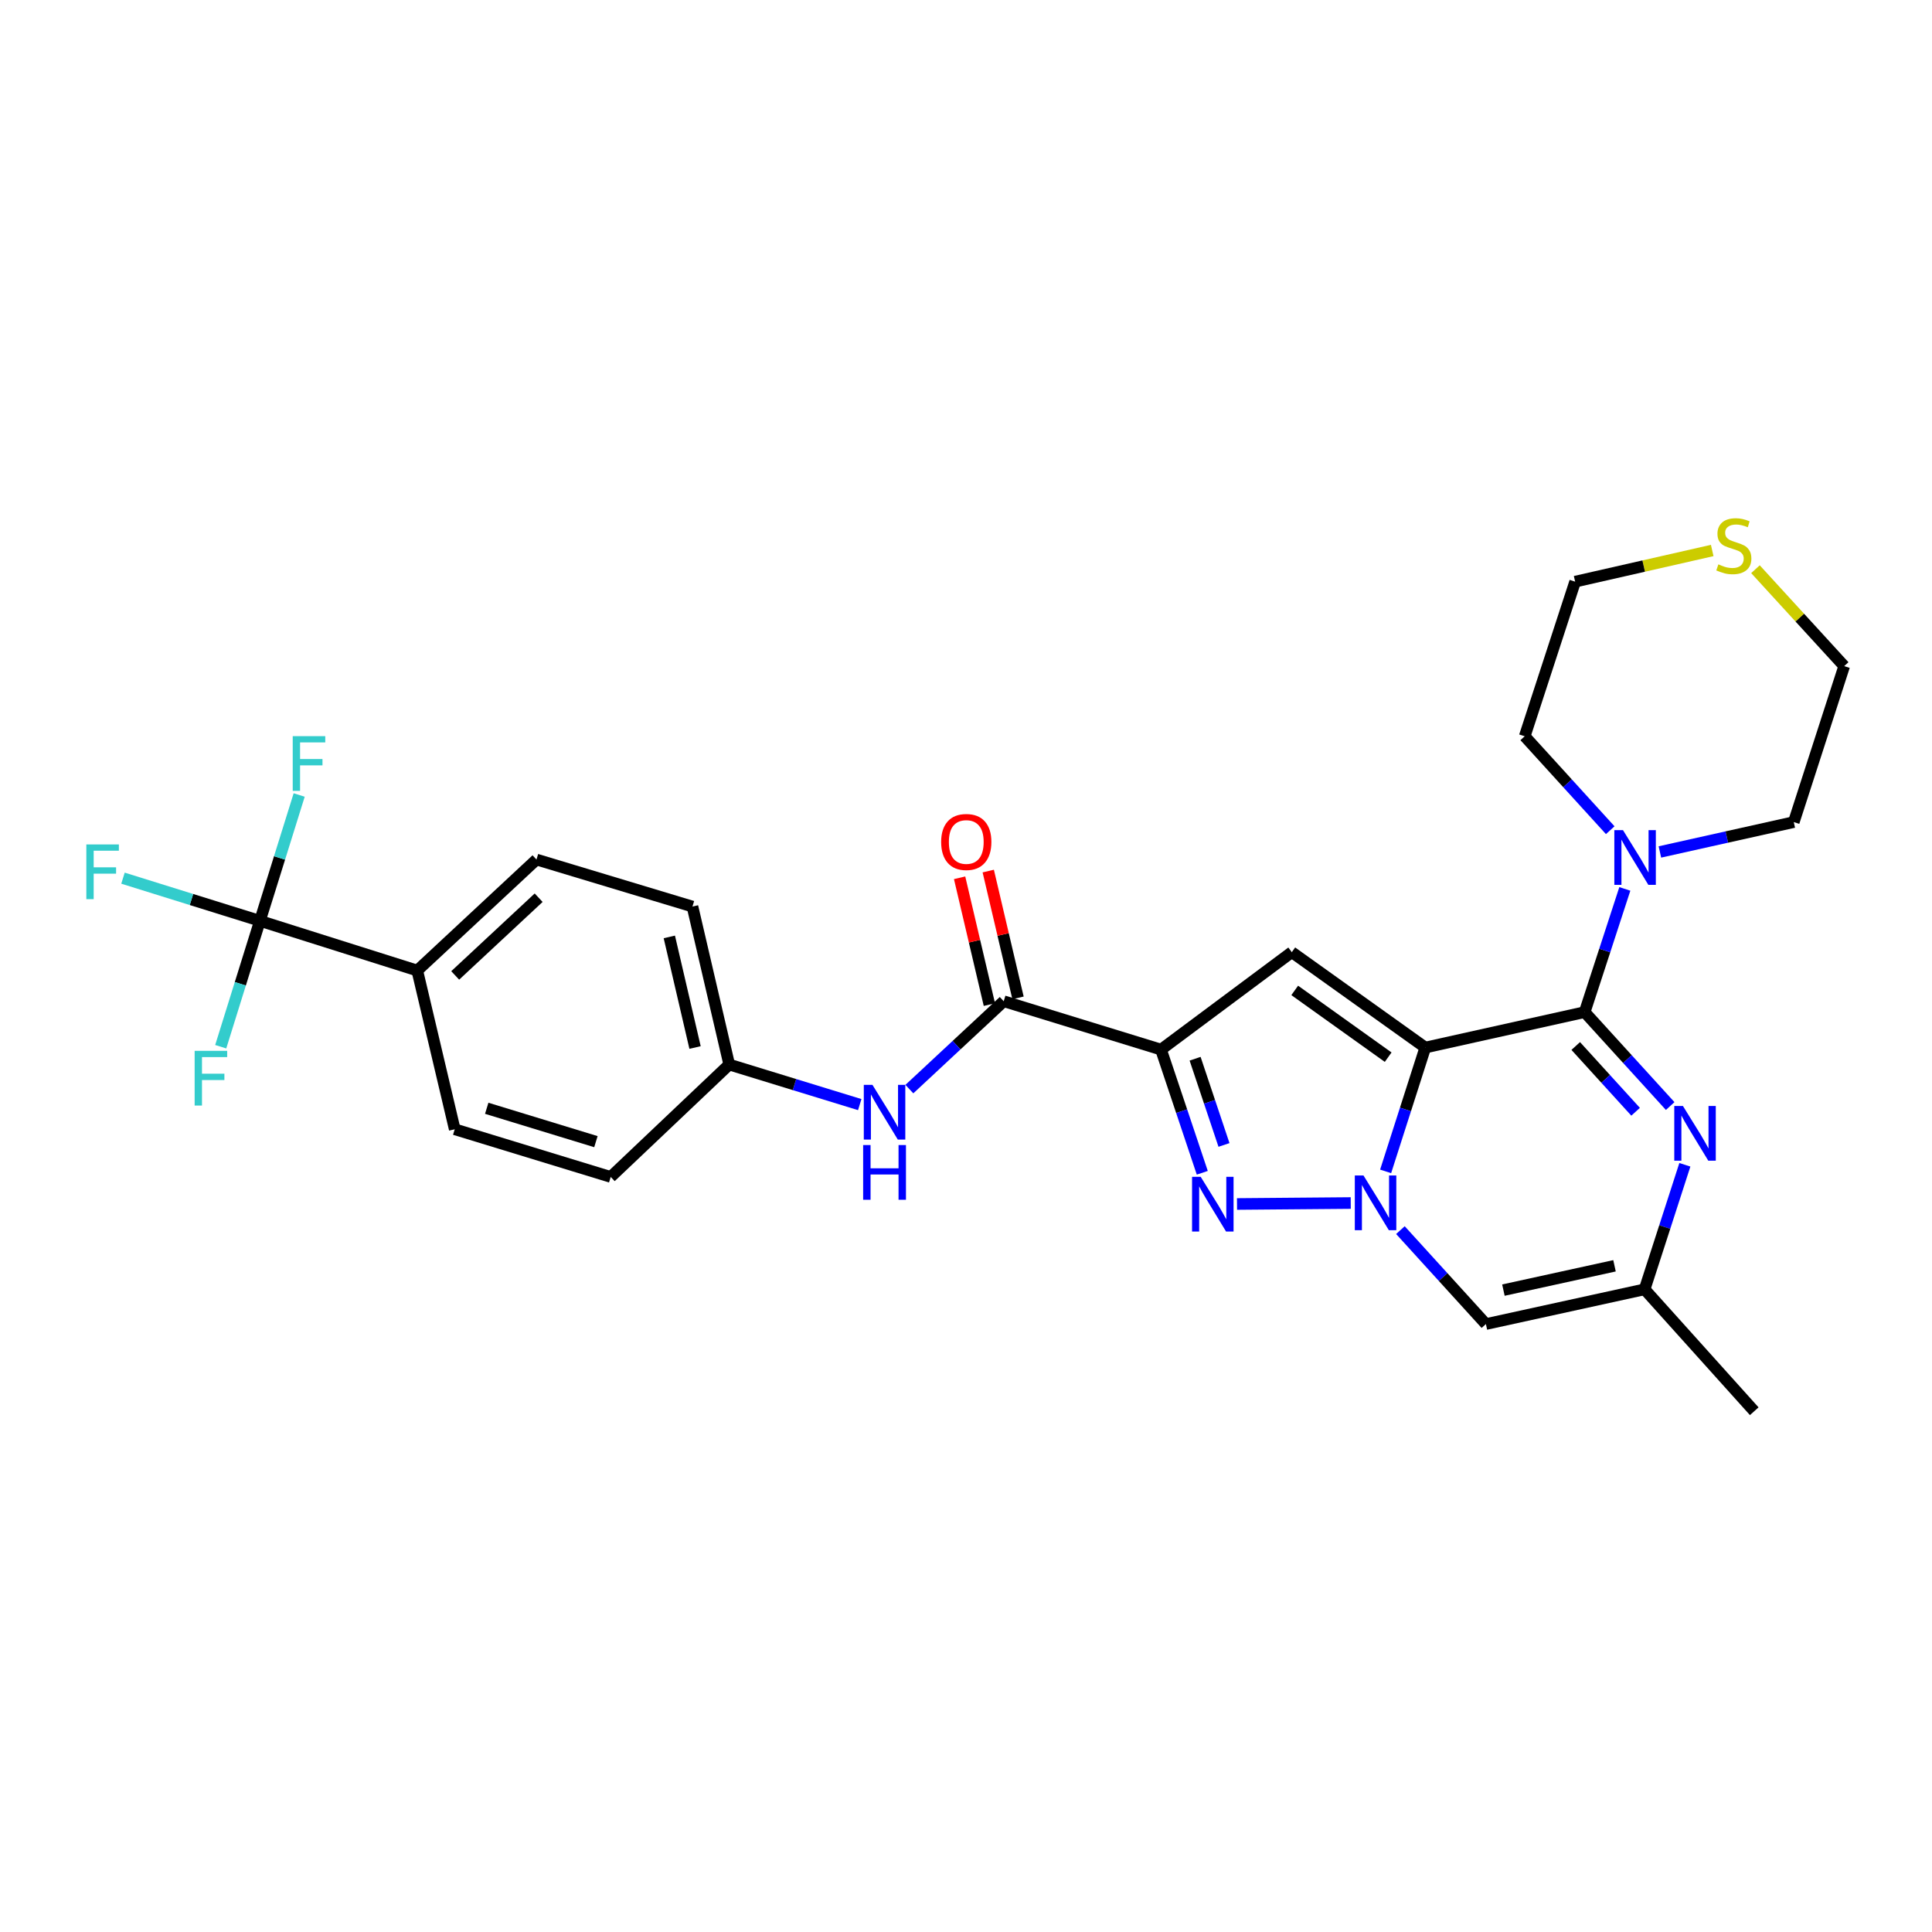 <?xml version='1.0' encoding='iso-8859-1'?>
<svg version='1.1' baseProfile='full'
              xmlns='http://www.w3.org/2000/svg'
                      xmlns:rdkit='http://www.rdkit.org/xml'
                      xmlns:xlink='http://www.w3.org/1999/xlink'
                  xml:space='preserve'
width='1000px' height='1000px' viewBox='0 0 1000 1000'>
<!-- END OF HEADER -->
<rect style='opacity:1.0;fill:#FFFFFF;stroke:none' width='1000' height='1000' x='0' y='0'> </rect>
<path class='bond-0' d='M 737.73,542.21 L 727.465,574.257' style='fill:none;fill-rule:evenodd;stroke:#000000;stroke-width:6px;stroke-linecap:butt;stroke-linejoin:miter;stroke-opacity:1' />
<path class='bond-0' d='M 727.465,574.257 L 717.2,606.305' style='fill:none;fill-rule:evenodd;stroke:#0000FF;stroke-width:6px;stroke-linecap:butt;stroke-linejoin:miter;stroke-opacity:1' />
<path class='bond-1' d='M 737.73,542.21 L 820.218,523.87' style='fill:none;fill-rule:evenodd;stroke:#000000;stroke-width:6px;stroke-linecap:butt;stroke-linejoin:miter;stroke-opacity:1' />
<path class='bond-4' d='M 737.73,542.21 L 668.634,492.84' style='fill:none;fill-rule:evenodd;stroke:#000000;stroke-width:6px;stroke-linecap:butt;stroke-linejoin:miter;stroke-opacity:1' />
<path class='bond-4' d='M 718.514,547.194 L 670.146,512.635' style='fill:none;fill-rule:evenodd;stroke:#000000;stroke-width:6px;stroke-linecap:butt;stroke-linejoin:miter;stroke-opacity:1' />
<path class='bond-3' d='M 699.142,622.684 L 640.274,623.186' style='fill:none;fill-rule:evenodd;stroke:#0000FF;stroke-width:6px;stroke-linecap:butt;stroke-linejoin:miter;stroke-opacity:1' />
<path class='bond-6' d='M 724.85,636.708 L 746.974,661.021' style='fill:none;fill-rule:evenodd;stroke:#0000FF;stroke-width:6px;stroke-linecap:butt;stroke-linejoin:miter;stroke-opacity:1' />
<path class='bond-6' d='M 746.974,661.021 L 769.098,685.335' style='fill:none;fill-rule:evenodd;stroke:#000000;stroke-width:6px;stroke-linecap:butt;stroke-linejoin:miter;stroke-opacity:1' />
<path class='bond-5' d='M 820.218,523.87 L 842.351,548.178' style='fill:none;fill-rule:evenodd;stroke:#000000;stroke-width:6px;stroke-linecap:butt;stroke-linejoin:miter;stroke-opacity:1' />
<path class='bond-5' d='M 842.351,548.178 L 864.483,572.487' style='fill:none;fill-rule:evenodd;stroke:#0000FF;stroke-width:6px;stroke-linecap:butt;stroke-linejoin:miter;stroke-opacity:1' />
<path class='bond-5' d='M 815.599,541.413 L 831.091,558.43' style='fill:none;fill-rule:evenodd;stroke:#000000;stroke-width:6px;stroke-linecap:butt;stroke-linejoin:miter;stroke-opacity:1' />
<path class='bond-5' d='M 831.091,558.43 L 846.584,575.446' style='fill:none;fill-rule:evenodd;stroke:#0000FF;stroke-width:6px;stroke-linecap:butt;stroke-linejoin:miter;stroke-opacity:1' />
<path class='bond-9' d='M 820.218,523.87 L 830.615,491.984' style='fill:none;fill-rule:evenodd;stroke:#000000;stroke-width:6px;stroke-linecap:butt;stroke-linejoin:miter;stroke-opacity:1' />
<path class='bond-9' d='M 830.615,491.984 L 841.012,460.099' style='fill:none;fill-rule:evenodd;stroke:#0000FF;stroke-width:6px;stroke-linecap:butt;stroke-linejoin:miter;stroke-opacity:1' />
<path class='bond-2' d='M 600.941,543.267 L 668.634,492.84' style='fill:none;fill-rule:evenodd;stroke:#000000;stroke-width:6px;stroke-linecap:butt;stroke-linejoin:miter;stroke-opacity:1' />
<path class='bond-7' d='M 600.941,543.267 L 519.519,518.236' style='fill:none;fill-rule:evenodd;stroke:#000000;stroke-width:6px;stroke-linecap:butt;stroke-linejoin:miter;stroke-opacity:1' />
<path class='bond-28' d='M 600.941,543.267 L 611.62,575.145' style='fill:none;fill-rule:evenodd;stroke:#000000;stroke-width:6px;stroke-linecap:butt;stroke-linejoin:miter;stroke-opacity:1' />
<path class='bond-28' d='M 611.62,575.145 L 622.299,607.023' style='fill:none;fill-rule:evenodd;stroke:#0000FF;stroke-width:6px;stroke-linecap:butt;stroke-linejoin:miter;stroke-opacity:1' />
<path class='bond-28' d='M 618.583,547.994 L 626.058,570.308' style='fill:none;fill-rule:evenodd;stroke:#000000;stroke-width:6px;stroke-linecap:butt;stroke-linejoin:miter;stroke-opacity:1' />
<path class='bond-28' d='M 626.058,570.308 L 633.534,592.623' style='fill:none;fill-rule:evenodd;stroke:#0000FF;stroke-width:6px;stroke-linecap:butt;stroke-linejoin:miter;stroke-opacity:1' />
<path class='bond-10' d='M 872.082,602.894 L 861.665,635.122' style='fill:none;fill-rule:evenodd;stroke:#0000FF;stroke-width:6px;stroke-linecap:butt;stroke-linejoin:miter;stroke-opacity:1' />
<path class='bond-10' d='M 861.665,635.122 L 851.247,667.35' style='fill:none;fill-rule:evenodd;stroke:#000000;stroke-width:6px;stroke-linecap:butt;stroke-linejoin:miter;stroke-opacity:1' />
<path class='bond-29' d='M 769.098,685.335 L 851.247,667.35' style='fill:none;fill-rule:evenodd;stroke:#000000;stroke-width:6px;stroke-linecap:butt;stroke-linejoin:miter;stroke-opacity:1' />
<path class='bond-29' d='M 778.164,667.762 L 835.668,655.173' style='fill:none;fill-rule:evenodd;stroke:#000000;stroke-width:6px;stroke-linecap:butt;stroke-linejoin:miter;stroke-opacity:1' />
<path class='bond-11' d='M 519.519,518.236 L 495.104,540.976' style='fill:none;fill-rule:evenodd;stroke:#000000;stroke-width:6px;stroke-linecap:butt;stroke-linejoin:miter;stroke-opacity:1' />
<path class='bond-11' d='M 495.104,540.976 L 470.689,563.717' style='fill:none;fill-rule:evenodd;stroke:#0000FF;stroke-width:6px;stroke-linecap:butt;stroke-linejoin:miter;stroke-opacity:1' />
<path class='bond-13' d='M 526.931,516.495 L 519.223,483.678' style='fill:none;fill-rule:evenodd;stroke:#000000;stroke-width:6px;stroke-linecap:butt;stroke-linejoin:miter;stroke-opacity:1' />
<path class='bond-13' d='M 519.223,483.678 L 511.515,450.86' style='fill:none;fill-rule:evenodd;stroke:#FF0000;stroke-width:6px;stroke-linecap:butt;stroke-linejoin:miter;stroke-opacity:1' />
<path class='bond-13' d='M 512.107,519.976 L 504.399,487.159' style='fill:none;fill-rule:evenodd;stroke:#000000;stroke-width:6px;stroke-linecap:butt;stroke-linejoin:miter;stroke-opacity:1' />
<path class='bond-13' d='M 504.399,487.159 L 496.691,454.342' style='fill:none;fill-rule:evenodd;stroke:#FF0000;stroke-width:6px;stroke-linecap:butt;stroke-linejoin:miter;stroke-opacity:1' />
<path class='bond-8' d='M 134.539,476.632 L 215.978,502.357' style='fill:none;fill-rule:evenodd;stroke:#000000;stroke-width:6px;stroke-linecap:butt;stroke-linejoin:miter;stroke-opacity:1' />
<path class='bond-15' d='M 134.539,476.632 L 99.1,465.584' style='fill:none;fill-rule:evenodd;stroke:#000000;stroke-width:6px;stroke-linecap:butt;stroke-linejoin:miter;stroke-opacity:1' />
<path class='bond-15' d='M 99.1,465.584 L 63.661,454.535' style='fill:none;fill-rule:evenodd;stroke:#33CCCC;stroke-width:6px;stroke-linecap:butt;stroke-linejoin:miter;stroke-opacity:1' />
<path class='bond-16' d='M 134.539,476.632 L 144.696,444.059' style='fill:none;fill-rule:evenodd;stroke:#000000;stroke-width:6px;stroke-linecap:butt;stroke-linejoin:miter;stroke-opacity:1' />
<path class='bond-16' d='M 144.696,444.059 L 154.854,411.486' style='fill:none;fill-rule:evenodd;stroke:#33CCCC;stroke-width:6px;stroke-linecap:butt;stroke-linejoin:miter;stroke-opacity:1' />
<path class='bond-17' d='M 134.539,476.632 L 124.392,509.205' style='fill:none;fill-rule:evenodd;stroke:#000000;stroke-width:6px;stroke-linecap:butt;stroke-linejoin:miter;stroke-opacity:1' />
<path class='bond-17' d='M 124.392,509.205 L 114.245,541.779' style='fill:none;fill-rule:evenodd;stroke:#33CCCC;stroke-width:6px;stroke-linecap:butt;stroke-linejoin:miter;stroke-opacity:1' />
<path class='bond-23' d='M 833.454,429.709 L 811.322,405.4' style='fill:none;fill-rule:evenodd;stroke:#0000FF;stroke-width:6px;stroke-linecap:butt;stroke-linejoin:miter;stroke-opacity:1' />
<path class='bond-23' d='M 811.322,405.4 L 789.189,381.091' style='fill:none;fill-rule:evenodd;stroke:#000000;stroke-width:6px;stroke-linecap:butt;stroke-linejoin:miter;stroke-opacity:1' />
<path class='bond-24' d='M 859.16,440.97 L 893.808,433.241' style='fill:none;fill-rule:evenodd;stroke:#0000FF;stroke-width:6px;stroke-linecap:butt;stroke-linejoin:miter;stroke-opacity:1' />
<path class='bond-24' d='M 893.808,433.241 L 928.457,425.512' style='fill:none;fill-rule:evenodd;stroke:#000000;stroke-width:6px;stroke-linecap:butt;stroke-linejoin:miter;stroke-opacity:1' />
<path class='bond-25' d='M 851.247,667.35 L 907.993,730.449' style='fill:none;fill-rule:evenodd;stroke:#000000;stroke-width:6px;stroke-linecap:butt;stroke-linejoin:miter;stroke-opacity:1' />
<path class='bond-20' d='M 444.999,571.742 L 411.221,561.375' style='fill:none;fill-rule:evenodd;stroke:#0000FF;stroke-width:6px;stroke-linecap:butt;stroke-linejoin:miter;stroke-opacity:1' />
<path class='bond-20' d='M 411.221,561.375 L 377.443,551.007' style='fill:none;fill-rule:evenodd;stroke:#000000;stroke-width:6px;stroke-linecap:butt;stroke-linejoin:miter;stroke-opacity:1' />
<path class='bond-12' d='M 215.978,502.357 L 277.681,444.892' style='fill:none;fill-rule:evenodd;stroke:#000000;stroke-width:6px;stroke-linecap:butt;stroke-linejoin:miter;stroke-opacity:1' />
<path class='bond-12' d='M 235.611,504.88 L 278.803,464.655' style='fill:none;fill-rule:evenodd;stroke:#000000;stroke-width:6px;stroke-linecap:butt;stroke-linejoin:miter;stroke-opacity:1' />
<path class='bond-31' d='M 215.978,502.357 L 235.367,584.507' style='fill:none;fill-rule:evenodd;stroke:#000000;stroke-width:6px;stroke-linecap:butt;stroke-linejoin:miter;stroke-opacity:1' />
<path class='bond-14' d='M 908.622,294.616 L 931.584,319.7' style='fill:none;fill-rule:evenodd;stroke:#CCCC00;stroke-width:6px;stroke-linecap:butt;stroke-linejoin:miter;stroke-opacity:1' />
<path class='bond-14' d='M 931.584,319.7 L 954.545,344.783' style='fill:none;fill-rule:evenodd;stroke:#000000;stroke-width:6px;stroke-linecap:butt;stroke-linejoin:miter;stroke-opacity:1' />
<path class='bond-30' d='M 886.241,284.93 L 850.764,292.998' style='fill:none;fill-rule:evenodd;stroke:#CCCC00;stroke-width:6px;stroke-linecap:butt;stroke-linejoin:miter;stroke-opacity:1' />
<path class='bond-30' d='M 850.764,292.998 L 815.286,301.065' style='fill:none;fill-rule:evenodd;stroke:#000000;stroke-width:6px;stroke-linecap:butt;stroke-linejoin:miter;stroke-opacity:1' />
<path class='bond-18' d='M 235.367,584.507 L 316.104,609.183' style='fill:none;fill-rule:evenodd;stroke:#000000;stroke-width:6px;stroke-linecap:butt;stroke-linejoin:miter;stroke-opacity:1' />
<path class='bond-18' d='M 251.928,573.646 L 308.444,590.919' style='fill:none;fill-rule:evenodd;stroke:#000000;stroke-width:6px;stroke-linecap:butt;stroke-linejoin:miter;stroke-opacity:1' />
<path class='bond-19' d='M 277.681,444.892 L 358.418,469.23' style='fill:none;fill-rule:evenodd;stroke:#000000;stroke-width:6px;stroke-linecap:butt;stroke-linejoin:miter;stroke-opacity:1' />
<path class='bond-21' d='M 377.443,551.007 L 316.104,609.183' style='fill:none;fill-rule:evenodd;stroke:#000000;stroke-width:6px;stroke-linecap:butt;stroke-linejoin:miter;stroke-opacity:1' />
<path class='bond-22' d='M 377.443,551.007 L 358.418,469.23' style='fill:none;fill-rule:evenodd;stroke:#000000;stroke-width:6px;stroke-linecap:butt;stroke-linejoin:miter;stroke-opacity:1' />
<path class='bond-22' d='M 359.758,542.191 L 346.441,484.947' style='fill:none;fill-rule:evenodd;stroke:#000000;stroke-width:6px;stroke-linecap:butt;stroke-linejoin:miter;stroke-opacity:1' />
<path class='bond-27' d='M 789.189,381.091 L 815.286,301.065' style='fill:none;fill-rule:evenodd;stroke:#000000;stroke-width:6px;stroke-linecap:butt;stroke-linejoin:miter;stroke-opacity:1' />
<path class='bond-26' d='M 928.457,425.512 L 954.545,344.783' style='fill:none;fill-rule:evenodd;stroke:#000000;stroke-width:6px;stroke-linecap:butt;stroke-linejoin:miter;stroke-opacity:1' />
<path  class='atom-1' d='M 705.728 608.414
L 715.008 623.414
Q 715.928 624.894, 717.408 627.574
Q 718.888 630.254, 718.968 630.414
L 718.968 608.414
L 722.728 608.414
L 722.728 636.734
L 718.848 636.734
L 708.888 620.334
Q 707.728 618.414, 706.488 616.214
Q 705.288 614.014, 704.928 613.334
L 704.928 636.734
L 701.248 636.734
L 701.248 608.414
L 705.728 608.414
' fill='#0000FF'/>
<path  class='atom-4' d='M 621.489 609.133
L 630.769 624.133
Q 631.689 625.613, 633.169 628.293
Q 634.649 630.973, 634.729 631.133
L 634.729 609.133
L 638.489 609.133
L 638.489 637.453
L 634.609 637.453
L 624.649 621.053
Q 623.489 619.133, 622.249 616.933
Q 621.049 614.733, 620.689 614.053
L 620.689 637.453
L 617.009 637.453
L 617.009 609.133
L 621.489 609.133
' fill='#0000FF'/>
<path  class='atom-6' d='M 871.085 572.453
L 880.365 587.453
Q 881.285 588.933, 882.765 591.613
Q 884.245 594.293, 884.325 594.453
L 884.325 572.453
L 888.085 572.453
L 888.085 600.773
L 884.205 600.773
L 874.245 584.373
Q 873.085 582.453, 871.845 580.253
Q 870.645 578.053, 870.285 577.373
L 870.285 600.773
L 866.605 600.773
L 866.605 572.453
L 871.085 572.453
' fill='#0000FF'/>
<path  class='atom-10' d='M 840.056 429.675
L 849.336 444.675
Q 850.256 446.155, 851.736 448.835
Q 853.216 451.515, 853.296 451.675
L 853.296 429.675
L 857.056 429.675
L 857.056 457.995
L 853.176 457.995
L 843.216 441.595
Q 842.056 439.675, 840.816 437.475
Q 839.616 435.275, 839.256 434.595
L 839.256 457.995
L 835.576 457.995
L 835.576 429.675
L 840.056 429.675
' fill='#0000FF'/>
<path  class='atom-12' d='M 451.582 561.524
L 460.862 576.524
Q 461.782 578.004, 463.262 580.684
Q 464.742 583.364, 464.822 583.524
L 464.822 561.524
L 468.582 561.524
L 468.582 589.844
L 464.702 589.844
L 454.742 573.444
Q 453.582 571.524, 452.342 569.324
Q 451.142 567.124, 450.782 566.444
L 450.782 589.844
L 447.102 589.844
L 447.102 561.524
L 451.582 561.524
' fill='#0000FF'/>
<path  class='atom-12' d='M 446.762 592.676
L 450.602 592.676
L 450.602 604.716
L 465.082 604.716
L 465.082 592.676
L 468.922 592.676
L 468.922 620.996
L 465.082 620.996
L 465.082 607.916
L 450.602 607.916
L 450.602 620.996
L 446.762 620.996
L 446.762 592.676
' fill='#0000FF'/>
<path  class='atom-14' d='M 487.139 435.802
Q 487.139 429.002, 490.499 425.202
Q 493.859 421.402, 500.139 421.402
Q 506.419 421.402, 509.779 425.202
Q 513.139 429.002, 513.139 435.802
Q 513.139 442.682, 509.739 446.602
Q 506.339 450.482, 500.139 450.482
Q 493.899 450.482, 490.499 446.602
Q 487.139 442.722, 487.139 435.802
M 500.139 447.282
Q 504.459 447.282, 506.779 444.402
Q 509.139 441.482, 509.139 435.802
Q 509.139 430.242, 506.779 427.442
Q 504.459 424.602, 500.139 424.602
Q 495.819 424.602, 493.459 427.402
Q 491.139 430.202, 491.139 435.802
Q 491.139 441.522, 493.459 444.402
Q 495.819 447.282, 500.139 447.282
' fill='#FF0000'/>
<path  class='atom-15' d='M 889.427 292.107
Q 889.747 292.227, 891.067 292.787
Q 892.387 293.347, 893.827 293.707
Q 895.307 294.027, 896.747 294.027
Q 899.427 294.027, 900.987 292.747
Q 902.547 291.427, 902.547 289.147
Q 902.547 287.587, 901.747 286.627
Q 900.987 285.667, 899.787 285.147
Q 898.587 284.627, 896.587 284.027
Q 894.067 283.267, 892.547 282.547
Q 891.067 281.827, 889.987 280.307
Q 888.947 278.787, 888.947 276.227
Q 888.947 272.667, 891.347 270.467
Q 893.787 268.267, 898.587 268.267
Q 901.867 268.267, 905.587 269.827
L 904.667 272.907
Q 901.267 271.507, 898.707 271.507
Q 895.947 271.507, 894.427 272.667
Q 892.907 273.787, 892.947 275.747
Q 892.947 277.267, 893.707 278.187
Q 894.507 279.107, 895.627 279.627
Q 896.787 280.147, 898.707 280.747
Q 901.267 281.547, 902.787 282.347
Q 904.307 283.147, 905.387 284.787
Q 906.507 286.387, 906.507 289.147
Q 906.507 293.067, 903.867 295.187
Q 901.267 297.267, 896.907 297.267
Q 894.387 297.267, 892.467 296.707
Q 890.587 296.187, 888.347 295.267
L 889.427 292.107
' fill='#CCCC00'/>
<path  class='atom-16' d='M 44.689 437.085
L 61.529 437.085
L 61.529 440.325
L 48.489 440.325
L 48.489 448.925
L 60.089 448.925
L 60.089 452.205
L 48.489 452.205
L 48.489 465.405
L 44.689 465.405
L 44.689 437.085
' fill='#33CCCC'/>
<path  class='atom-17' d='M 151.514 381.033
L 168.354 381.033
L 168.354 384.273
L 155.314 384.273
L 155.314 392.873
L 166.914 392.873
L 166.914 396.153
L 155.314 396.153
L 155.314 409.353
L 151.514 409.353
L 151.514 381.033
' fill='#33CCCC'/>
<path  class='atom-18' d='M 100.749 543.911
L 117.589 543.911
L 117.589 547.151
L 104.549 547.151
L 104.549 555.751
L 116.149 555.751
L 116.149 559.031
L 104.549 559.031
L 104.549 572.231
L 100.749 572.231
L 100.749 543.911
' fill='#33CCCC'/>
</svg>
